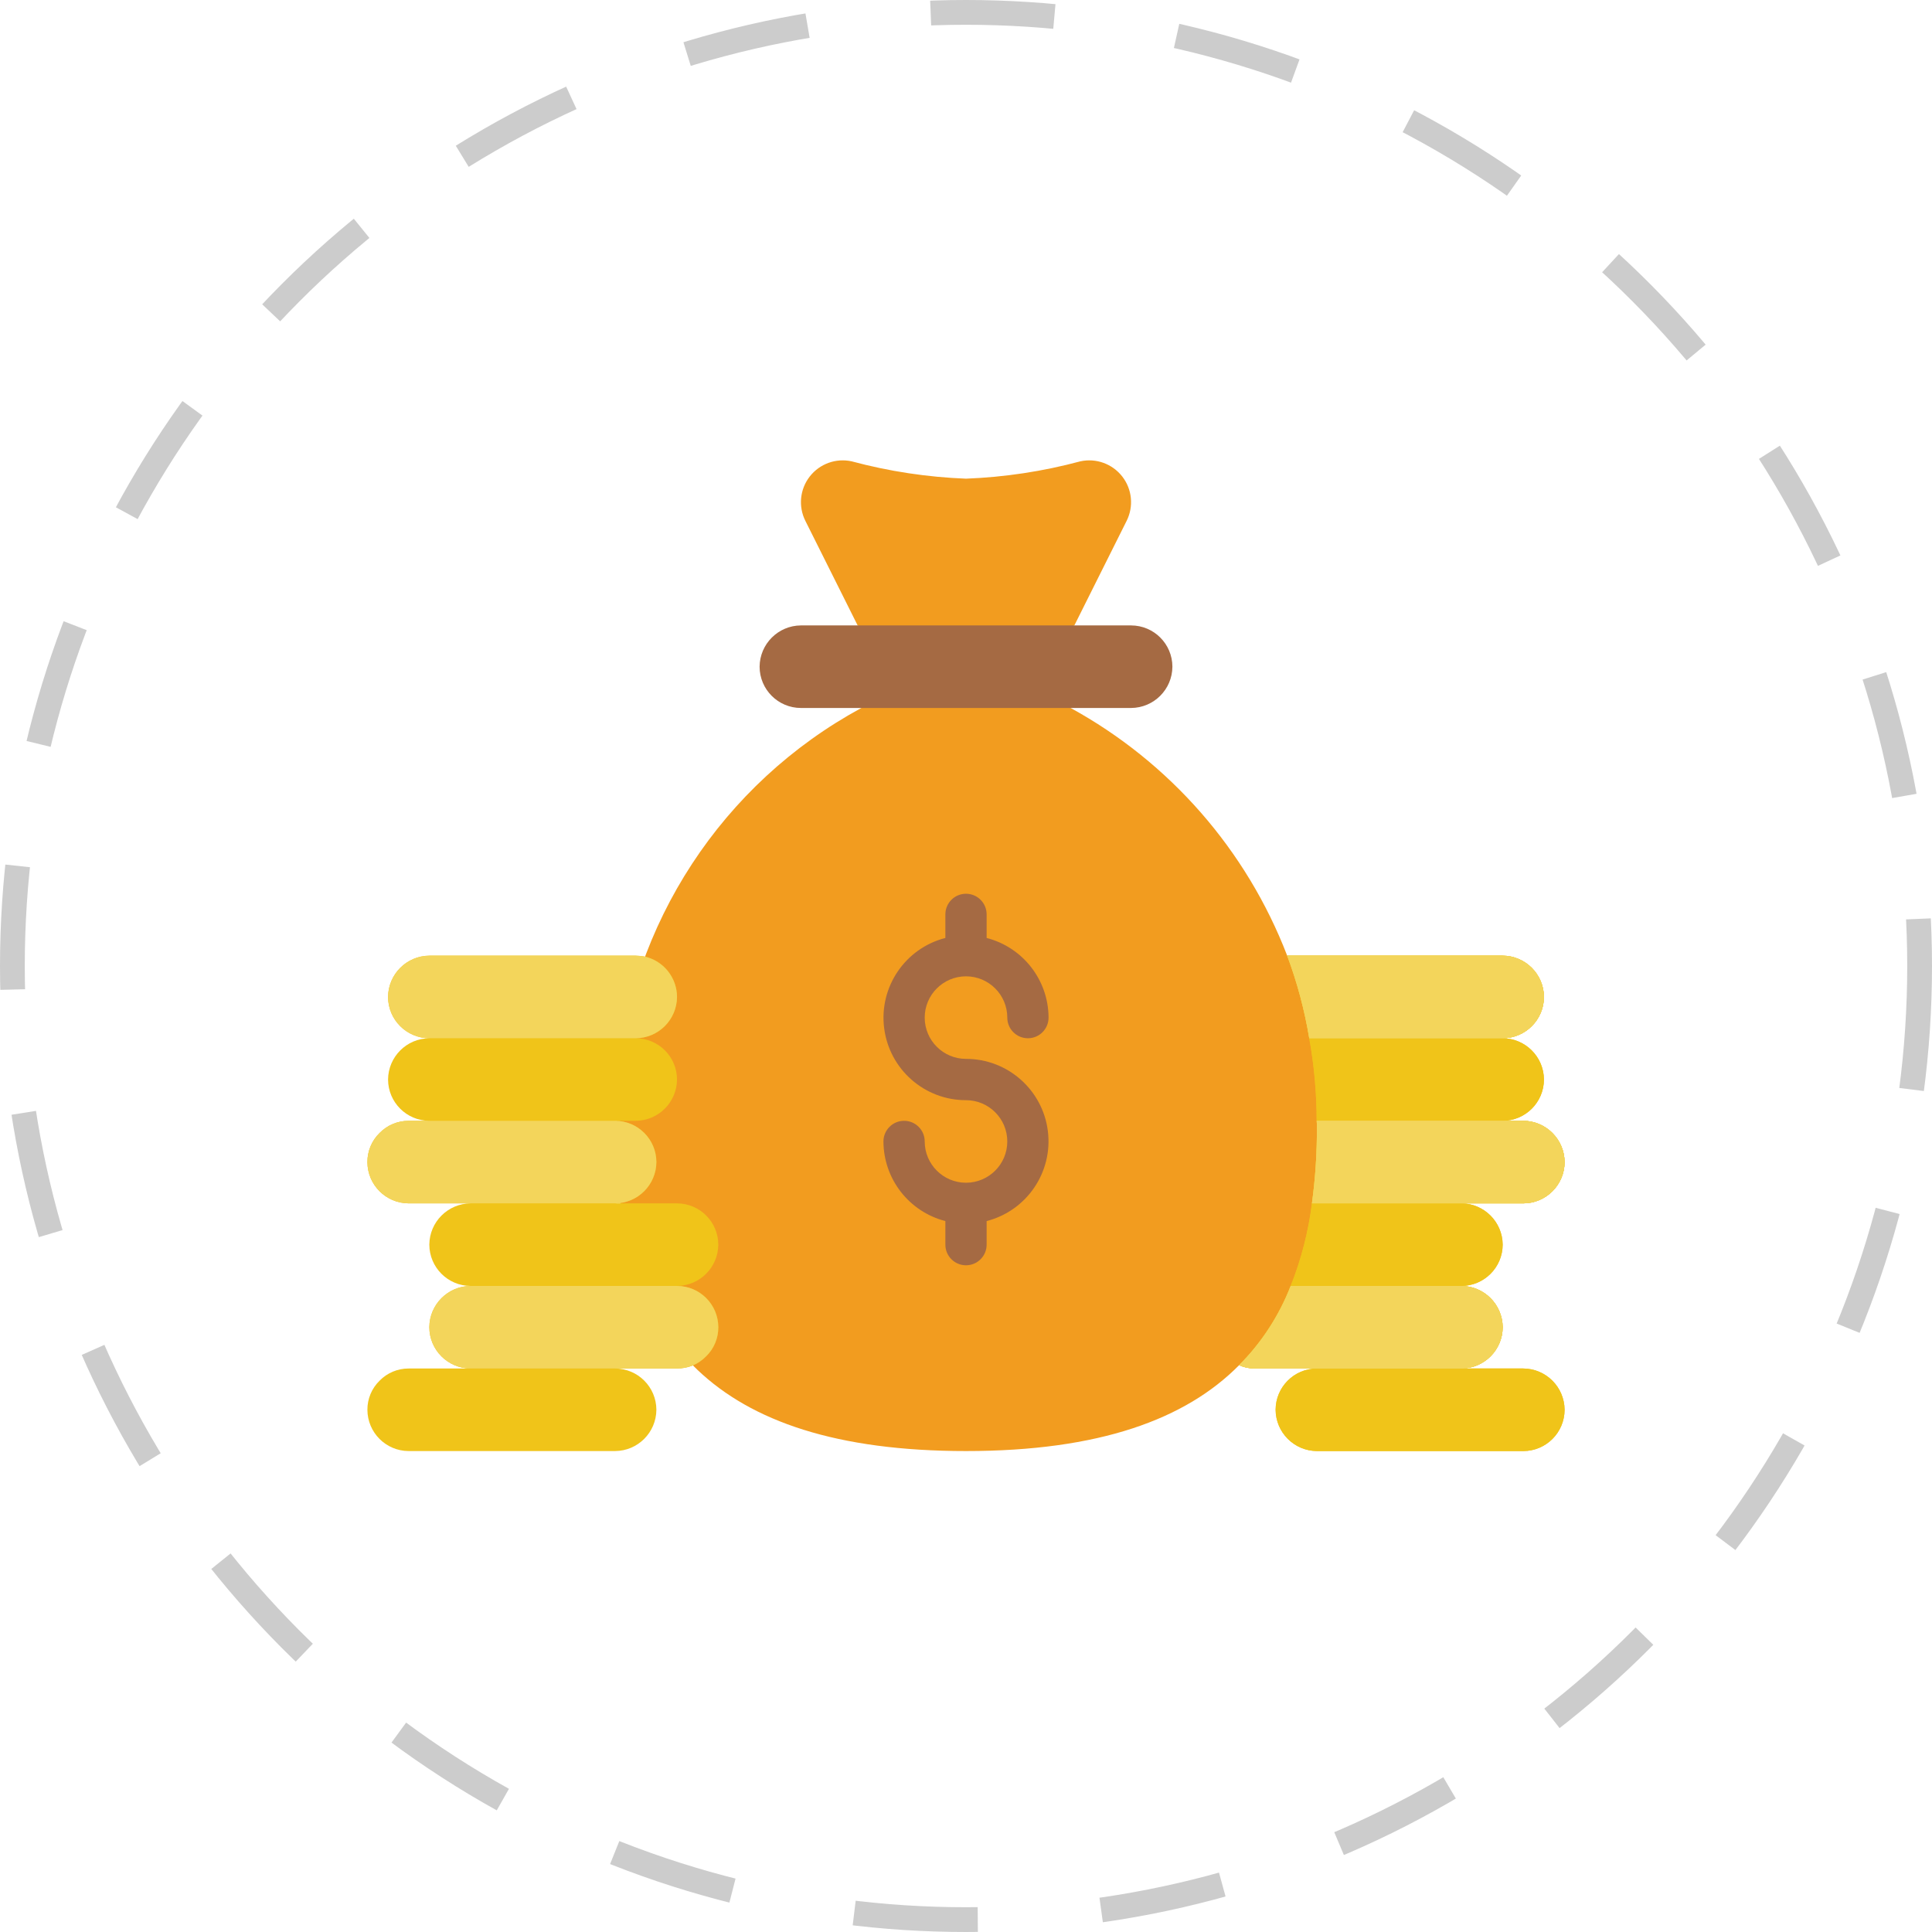 <svg width="78" height="78" viewBox="0 0 78 78" fill="none" xmlns="http://www.w3.org/2000/svg">
<path fill-rule="evenodd" clip-rule="evenodd" d="M50.025 55.117C50.227 55.207 50.446 55.252 50.667 55.25H53.167C52.247 55.253 51.503 55.997 51.5 56.917C51.507 57.834 52.249 58.577 53.167 58.583H61.5C62.419 58.581 63.164 57.836 63.167 56.917C63.16 55.999 62.418 55.257 61.5 55.25H59C59.919 55.247 60.664 54.503 60.667 53.583C60.66 52.666 59.918 51.923 59 51.917C59.919 51.914 60.664 51.169 60.667 50.25C60.66 49.332 59.918 48.59 59 48.583H61.5C62.419 48.581 63.164 47.836 63.167 46.917C63.16 45.999 62.418 45.257 61.5 45.25H60.667C61.586 45.247 62.331 44.503 62.333 43.583C62.327 42.666 61.584 41.923 60.667 41.917C61.586 41.914 62.331 41.169 62.333 40.25C62.327 39.332 61.584 38.59 60.667 38.583H51.967L50.025 55.117Z" fill="#F0C419"/>
<path fill-rule="evenodd" clip-rule="evenodd" d="M24.906 43.661C25.451 37.295 29.16 31.63 34.775 28.583L39 26.917L43.225 28.583C47.23 30.778 50.328 34.321 51.967 38.583C52.371 39.663 52.669 40.779 52.858 41.917C53.056 43.017 53.156 44.132 53.158 45.25C53.165 45.328 53.168 45.406 53.167 45.483C53.174 46.52 53.107 47.556 52.967 48.583C52.823 49.726 52.535 50.846 52.108 51.917C51.643 53.116 50.934 54.206 50.025 55.117C47.867 57.3 44.383 58.583 39 58.583C28.552 58.583 25.25 53.766 24.876 46.824" fill="#F29C1F"/>
<path fill-rule="evenodd" clip-rule="evenodd" d="M27.333 51.917C28.251 51.91 28.993 51.168 29 50.25C28.997 49.331 28.253 48.586 27.333 48.583H24.833C25.751 48.577 26.493 47.834 26.5 46.917C26.497 45.997 25.753 45.253 24.833 45.25H25.667C26.584 45.243 27.326 44.501 27.333 43.583C27.331 42.664 26.586 41.919 25.667 41.917C26.584 41.91 27.326 41.168 27.333 40.25C27.33 39.465 26.784 38.786 26.017 38.617C25.901 38.597 25.784 38.586 25.667 38.583H17.333C16.416 38.59 15.674 39.332 15.667 40.25C15.669 41.169 16.414 41.914 17.333 41.917C16.416 41.923 15.674 42.666 15.667 43.583C15.669 44.503 16.414 45.247 17.333 45.25H16.5C16.058 45.248 15.634 45.425 15.325 45.742C15.008 46.05 14.831 46.474 14.833 46.917C14.836 47.836 15.581 48.581 16.5 48.583H19C18.082 48.59 17.34 49.332 17.333 50.25C17.336 51.169 18.081 51.914 19 51.917C18.082 51.923 17.34 52.666 17.333 53.583C17.336 54.503 18.081 55.247 19 55.25H16.5C16.058 55.248 15.634 55.425 15.325 55.742C15.008 56.05 14.831 56.474 14.833 56.917C14.836 57.836 15.581 58.581 16.5 58.583H24.833C25.751 58.577 26.493 57.834 26.5 56.917C26.497 55.997 25.753 55.253 24.833 55.25H27.333C27.553 55.251 27.771 55.209 27.975 55.125C28.175 55.038 28.356 54.914 28.508 54.758C28.825 54.45 29.002 54.026 29 53.583C28.997 52.664 28.253 51.919 27.333 51.917Z" fill="#F0C419"/>
<path fill-rule="evenodd" clip-rule="evenodd" d="M61.5 55.25H59C59.919 55.247 60.664 54.503 60.667 53.583C60.66 52.666 59.918 51.923 59 51.917C59.919 51.914 60.664 51.169 60.667 50.25C60.66 49.332 59.918 48.59 59 48.583H61.5C62.419 48.581 63.164 47.836 63.167 46.917C63.16 45.999 62.418 45.257 61.5 45.25H60.667C61.586 45.247 62.331 44.503 62.333 43.583C62.327 42.666 61.584 41.923 60.667 41.917C61.586 41.914 62.331 41.169 62.333 40.25C62.327 39.332 61.584 38.59 60.667 38.583H51.967C52.371 39.663 52.669 40.779 52.858 41.917C53.056 43.017 53.156 44.132 53.158 45.25C53.165 45.328 53.168 45.406 53.167 45.483C53.174 46.52 53.107 47.556 52.967 48.583C52.823 49.726 52.535 50.846 52.108 51.917C51.643 53.116 50.934 54.206 50.025 55.117C50.227 55.207 50.446 55.252 50.667 55.25H53.167C52.247 55.253 51.503 55.997 51.5 56.917C51.507 57.834 52.249 58.577 53.167 58.583H61.5C62.419 58.581 63.164 57.836 63.167 56.917C63.16 55.999 62.418 55.257 61.5 55.25Z" fill="#F0C419"/>
<path fill-rule="evenodd" clip-rule="evenodd" d="M45.483 21.033L43.375 25.25L39 26.917L34.625 25.25L32.517 21.033C32.224 20.452 32.291 19.754 32.69 19.24C33.089 18.726 33.748 18.486 34.383 18.625C35.891 19.03 37.44 19.265 39 19.325C40.56 19.265 42.109 19.03 43.617 18.625C44.252 18.486 44.911 18.726 45.31 19.24C45.709 19.754 45.776 20.452 45.483 21.033Z" fill="#F29C1F"/>
<path fill-rule="evenodd" clip-rule="evenodd" d="M47.333 26.917C47.327 27.834 46.584 28.576 45.667 28.583H32.333C31.414 28.581 30.669 27.836 30.667 26.917C30.674 25.999 31.416 25.257 32.333 25.25H45.667C46.586 25.253 47.331 25.997 47.333 26.917Z" fill="#A56A43"/>
<path fill-rule="evenodd" clip-rule="evenodd" d="M39 42.75C38.08 42.75 37.333 42.004 37.333 41.083C37.333 40.163 38.08 39.417 39 39.417C39.92 39.417 40.667 40.163 40.667 41.083C40.667 41.544 41.04 41.917 41.5 41.917C41.96 41.917 42.333 41.544 42.333 41.083C42.328 39.568 41.301 38.247 39.833 37.868V36.917C39.833 36.456 39.46 36.083 39 36.083C38.54 36.083 38.167 36.456 38.167 36.917V37.868C36.543 38.286 35.484 39.847 35.696 41.51C35.907 43.173 37.324 44.419 39 44.417C39.92 44.417 40.667 45.163 40.667 46.083C40.667 47.004 39.92 47.75 39 47.75C38.08 47.75 37.333 47.004 37.333 46.083C37.333 45.623 36.96 45.25 36.5 45.25C36.04 45.25 35.667 45.623 35.667 46.083C35.672 47.599 36.699 48.919 38.167 49.298V50.25C38.167 50.71 38.54 51.083 39 51.083C39.46 51.083 39.833 50.71 39.833 50.25V49.298C41.457 48.88 42.516 47.32 42.304 45.657C42.093 43.994 40.676 42.748 39 42.75Z" fill="#A56A43"/>
<path fill-rule="evenodd" clip-rule="evenodd" d="M29 53.583C29.002 54.026 28.825 54.45 28.508 54.758C28.356 54.914 28.175 55.038 27.975 55.125C27.771 55.209 27.553 55.251 27.333 55.25H19C18.081 55.247 17.336 54.503 17.333 53.583C17.34 52.666 18.082 51.923 19 51.917H27.333C28.253 51.919 28.997 52.664 29 53.583Z" fill="#F3D55B"/>
<path fill-rule="evenodd" clip-rule="evenodd" d="M26.5 46.917C26.493 47.834 25.751 48.577 24.833 48.583H16.5C15.581 48.581 14.836 47.836 14.833 46.917C14.831 46.474 15.008 46.05 15.325 45.742C15.634 45.425 16.058 45.248 16.5 45.25H24.833C25.753 45.253 26.497 45.997 26.5 46.917Z" fill="#F3D55B"/>
<path fill-rule="evenodd" clip-rule="evenodd" d="M27.333 40.25C27.326 41.168 26.584 41.91 25.667 41.917H17.333C16.414 41.914 15.669 41.169 15.667 40.25C15.674 39.332 16.416 38.59 17.333 38.583H25.667C25.784 38.586 25.901 38.597 26.017 38.617C26.784 38.786 27.33 39.465 27.333 40.25Z" fill="#F3D55B"/>
<path fill-rule="evenodd" clip-rule="evenodd" d="M60.667 53.583C60.664 54.503 59.919 55.247 59 55.25H50.667C50.446 55.252 50.227 55.207 50.025 55.117C50.934 54.206 51.643 53.116 52.108 51.917H59C59.918 51.923 60.66 52.666 60.667 53.583Z" fill="#F3D55B"/>
<path fill-rule="evenodd" clip-rule="evenodd" d="M63.167 46.917C63.164 47.836 62.419 48.581 61.5 48.583H52.967C53.107 47.556 53.174 46.52 53.167 45.483C53.168 45.406 53.165 45.328 53.158 45.25H61.5C62.418 45.257 63.16 45.999 63.167 46.917Z" fill="#F3D55B"/>
<path fill-rule="evenodd" clip-rule="evenodd" d="M62.333 40.25C62.331 41.169 61.586 41.914 60.667 41.917H52.858C52.669 40.779 52.371 39.663 51.967 38.583H60.667C61.584 38.59 62.327 39.332 62.333 40.25Z" fill="#F3D55B"/>
<path fill-rule="evenodd" clip-rule="evenodd" d="M60.667 53.583C60.664 54.503 59.919 55.247 59 55.25H50.667C50.446 55.252 50.227 55.207 50.025 55.117C50.934 54.206 51.643 53.116 52.108 51.917H59C59.918 51.923 60.66 52.666 60.667 53.583Z" fill="#F3D55B"/>
<path fill-rule="evenodd" clip-rule="evenodd" d="M63.167 46.917C63.164 47.836 62.419 48.581 61.5 48.583H52.967C53.107 47.556 53.174 46.52 53.167 45.483C53.168 45.406 53.165 45.328 53.158 45.25H61.5C62.418 45.257 63.16 45.999 63.167 46.917Z" fill="#F3D55B"/>
<path fill-rule="evenodd" clip-rule="evenodd" d="M62.333 40.25C62.331 41.169 61.586 41.914 60.667 41.917H52.858C52.669 40.779 52.371 39.663 51.967 38.583H60.667C61.584 38.59 62.327 39.332 62.333 40.25Z" fill="#F3D55B"/>
<circle cx="39" cy="39" r="38.5" stroke="#CCCCCC" stroke-dasharray="5 5"/>
</svg>

